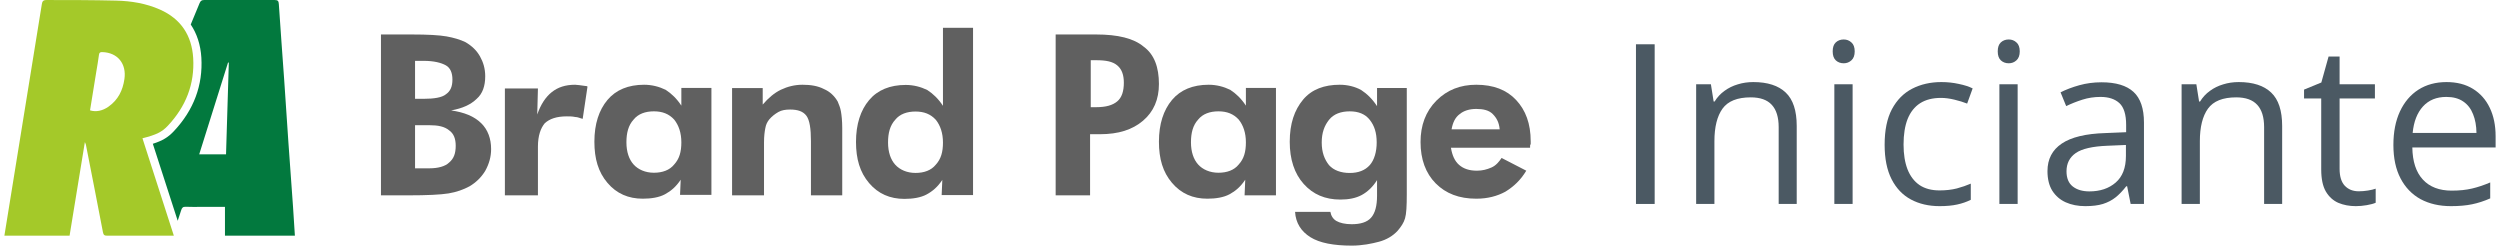 <svg width="285" height="28" viewBox="0 0 285 28" fill="none" xmlns="http://www.w3.org/2000/svg">
<path d="M43.43 3.93H46.943C48.737 3.93 50.082 4.003 50.904 4.15C51.727 4.297 52.474 4.517 53.072 4.81C53.82 5.25 54.343 5.764 54.717 6.424C55.09 7.084 55.315 7.818 55.315 8.698C55.315 9.798 55.016 10.679 54.343 11.265C53.67 11.926 52.698 12.366 51.428 12.586C52.923 12.806 54.044 13.246 54.866 14.053C55.614 14.787 55.987 15.813 55.987 16.987C55.987 17.867 55.763 18.674 55.315 19.481C54.866 20.215 54.268 20.802 53.521 21.242C52.848 21.609 52.026 21.902 51.129 22.049C50.232 22.196 48.662 22.269 46.569 22.269H43.43V3.93ZM48.288 11.265C49.484 11.265 50.381 11.119 50.83 10.752C51.353 10.385 51.577 9.872 51.577 9.065C51.577 8.331 51.353 7.744 50.83 7.451C50.306 7.157 49.484 6.937 48.288 6.937H47.316V11.265H48.288ZM48.961 19.188C49.933 19.188 50.755 18.968 51.203 18.528C51.727 18.088 51.951 17.501 51.951 16.62C51.951 15.814 51.727 15.227 51.203 14.86C50.68 14.42 49.933 14.273 48.961 14.273H47.316V19.188H48.961Z" fill="#606060"/>
<path d="M61.246 13.053C61.638 11.922 62.188 11.074 62.894 10.509C63.6 9.944 64.464 9.661 65.562 9.661C65.798 9.661 66.19 9.732 66.74 9.802C66.818 9.802 66.897 9.802 66.975 9.873L66.426 13.548C66.112 13.477 65.876 13.336 65.562 13.336C65.248 13.265 64.934 13.265 64.621 13.265C63.443 13.265 62.658 13.548 62.109 14.043C61.638 14.608 61.324 15.456 61.324 16.728V22.269H57.557V10.085H61.324L61.246 13.053Z" fill="#606060"/>
<path d="M77.525 22.218L77.599 20.486C77.077 21.28 76.481 21.785 75.81 22.146C75.139 22.507 74.245 22.651 73.276 22.651C71.636 22.651 70.294 22.074 69.251 20.847C68.207 19.62 67.76 18.105 67.76 16.156C67.76 14.135 68.282 12.548 69.251 11.393C70.22 10.238 71.636 9.661 73.425 9.661C74.319 9.661 75.139 9.877 75.885 10.238C76.556 10.671 77.152 11.248 77.674 12.042V10.022H81.102V22.218H77.525ZM77.674 16.228C77.674 15.146 77.376 14.28 76.854 13.63C76.257 12.981 75.512 12.692 74.543 12.692C73.574 12.692 72.754 12.981 72.232 13.63C71.636 14.28 71.412 15.146 71.412 16.228C71.412 17.311 71.71 18.177 72.232 18.754C72.754 19.331 73.574 19.692 74.543 19.692C75.512 19.692 76.332 19.404 76.854 18.754C77.45 18.105 77.674 17.311 77.674 16.228Z" fill="#606060"/>
<path d="M141.883 22.269L141.957 20.486C141.435 21.28 140.839 21.785 140.168 22.146C139.497 22.507 138.603 22.651 137.634 22.651C135.994 22.651 134.652 22.074 133.609 20.847C132.565 19.62 132.118 18.105 132.118 16.156C132.118 14.135 132.64 12.548 133.609 11.393C134.578 10.238 135.994 9.661 137.783 9.661C138.677 9.661 139.497 9.877 140.243 10.238C140.914 10.671 141.51 11.248 142.032 12.042V10.022H145.46V22.269H141.883ZM142.032 16.228C142.032 15.146 141.734 14.28 141.212 13.63C140.615 12.981 139.87 12.692 138.901 12.692C137.932 12.692 137.112 12.981 136.59 13.63C135.994 14.28 135.77 15.146 135.77 16.228C135.77 17.311 136.069 18.177 136.59 18.754C137.112 19.331 137.932 19.692 138.901 19.692C139.87 19.692 140.69 19.404 141.212 18.754C141.808 18.105 142.032 17.311 142.032 16.228Z" fill="#606060"/>
<path d="M107.349 22.24L107.424 20.508C106.902 21.302 106.305 21.807 105.635 22.168C104.964 22.528 104.069 22.673 103.1 22.673C101.46 22.673 100.119 22.095 99.075 20.869C98.032 19.642 97.584 18.126 97.584 16.178C97.584 14.157 98.106 12.569 99.075 11.415C100.044 10.26 101.46 9.683 103.249 9.683C104.144 9.683 104.964 9.899 105.709 10.26C106.38 10.693 106.976 11.27 107.498 12.064V3.166H110.927V22.24H107.349ZM107.498 16.25C107.498 15.167 107.2 14.301 106.678 13.652C106.082 13.002 105.336 12.714 104.367 12.714C103.398 12.714 102.578 13.002 102.057 13.652C101.46 14.301 101.237 15.167 101.237 16.25C101.237 17.332 101.535 18.198 102.057 18.776C102.578 19.353 103.398 19.714 104.367 19.714C105.336 19.714 106.156 19.425 106.678 18.776C107.274 18.126 107.498 17.332 107.498 16.25Z" fill="#606060"/>
<path d="M83.457 22.269V10.043H86.949V11.922C87.618 11.145 88.287 10.58 89.03 10.226C89.773 9.873 90.59 9.661 91.482 9.661C92.448 9.661 93.265 9.802 93.934 10.155C94.603 10.438 95.123 10.933 95.495 11.569C95.643 11.922 95.792 12.276 95.866 12.7C95.94 13.124 96.015 13.76 96.015 14.608V22.269H92.448V16.092C92.448 14.678 92.299 13.689 91.928 13.194C91.556 12.7 90.962 12.488 90.07 12.488C89.55 12.488 89.104 12.558 88.733 12.77C88.361 12.982 87.99 13.265 87.692 13.618C87.47 13.901 87.321 14.184 87.247 14.608C87.172 14.961 87.098 15.527 87.098 16.233V22.269H83.457Z" fill="#606060"/>
<path d="M120.345 3.93H124.949C127.439 3.93 129.25 4.37 130.382 5.324C131.59 6.204 132.118 7.671 132.118 9.578C132.118 11.339 131.514 12.733 130.307 13.76C129.099 14.787 127.514 15.3 125.401 15.3H124.269V22.269H120.345V3.93ZM124.345 12.219H124.949C126.081 12.219 126.835 11.999 127.363 11.559C127.892 11.119 128.118 10.385 128.118 9.432C128.118 8.551 127.892 7.891 127.363 7.451C126.835 7.011 126.081 6.864 124.949 6.864H124.345V12.219Z" fill="#606060"/>
<path d="M160.373 22.158C160.373 23.489 160.326 24.377 160.174 24.894C160.022 25.412 159.718 25.855 159.338 26.299C158.806 26.891 158.046 27.334 157.211 27.556C156.375 27.778 155.311 28 154.096 28C152.044 28 150.449 27.704 149.385 27.039C148.322 26.373 147.714 25.412 147.638 24.155H151.665C151.741 24.598 151.968 24.968 152.348 25.19C152.728 25.412 153.336 25.56 154.096 25.56C155.083 25.56 155.843 25.338 156.299 24.82C156.755 24.303 156.983 23.489 156.983 22.306V20.531C156.527 21.271 155.919 21.862 155.235 22.232C154.552 22.602 153.716 22.75 152.804 22.75C151.057 22.75 149.689 22.158 148.626 20.975C147.562 19.792 147.03 18.165 147.03 16.168C147.03 14.098 147.562 12.545 148.55 11.362C149.537 10.178 150.981 9.661 152.728 9.661C153.64 9.661 154.476 9.883 155.159 10.252C155.843 10.696 156.451 11.288 156.983 12.101V10.031H160.373V22.158ZM156.943 16.242C156.943 15.133 156.679 14.32 156.147 13.654C155.615 12.989 154.856 12.693 153.868 12.693C152.88 12.693 152.044 12.989 151.513 13.654C150.981 14.32 150.677 15.133 150.677 16.242C150.677 17.352 150.981 18.165 151.513 18.83C152.044 19.422 152.88 19.718 153.868 19.718C154.856 19.718 155.615 19.422 156.147 18.83C156.679 18.239 156.943 17.277 156.943 16.242Z" fill="#606060"/>
<path d="M174.428 16.845H165.407C165.551 17.716 165.84 18.369 166.345 18.805C166.85 19.24 167.499 19.458 168.366 19.458C169.015 19.458 169.52 19.313 170.025 19.095C170.531 18.877 170.891 18.442 171.18 18.006L173.995 19.458C173.345 20.547 172.551 21.272 171.613 21.853C170.675 22.361 169.592 22.651 168.293 22.651C166.345 22.651 164.829 22.07 163.674 20.909C162.52 19.748 161.942 18.152 161.942 16.192C161.942 14.305 162.52 12.709 163.747 11.475C164.974 10.241 166.489 9.661 168.293 9.661C170.242 9.661 171.758 10.241 172.84 11.402C173.923 12.564 174.5 14.088 174.5 16.12C174.5 16.192 174.5 16.337 174.5 16.483C174.428 16.41 174.428 16.555 174.428 16.845ZM170.964 14.741C170.891 13.943 170.603 13.434 170.17 12.999C169.737 12.564 169.087 12.418 168.293 12.418C167.499 12.418 166.85 12.636 166.417 12.999C165.912 13.362 165.623 13.943 165.479 14.741H170.964Z" fill="#606060"/>
<path fill-rule="evenodd" clip-rule="evenodd" d="M22.71 17.593C23.807 14.095 24.903 10.611 25.998 7.125L26.086 7.143C25.978 10.616 25.874 14.088 25.768 17.593C24.745 17.593 23.76 17.593 22.71 17.593ZM33.404 23.554C33.235 21.121 33.051 18.686 32.879 16.251C32.713 13.861 32.562 11.47 32.396 9.08C32.196 6.207 31.973 3.339 31.787 0.468C31.762 0.119 31.681 0.002 31.319 0.002C28.788 -0.002 25.338 0.002 23.268 0.002C22.98 0.002 22.86 0.103 22.748 0.371C22.414 1.179 22.078 1.986 21.744 2.794C22.452 3.845 22.865 5.109 22.955 6.56C23.145 9.711 22.094 12.531 19.832 14.943C19.183 15.638 18.55 16.034 17.422 16.39L20.259 25.168C20.39 24.771 20.527 24.372 20.652 23.974C20.738 23.692 20.847 23.554 21.181 23.573C21.79 23.605 22.404 23.582 23.018 23.582C23.868 23.582 24.722 23.582 25.646 23.582C25.646 24.691 25.646 25.784 25.646 26.869C27.408 26.869 31.547 26.869 33.617 26.869C33.526 25.381 33.455 24.276 33.404 23.554Z" fill="#02793E"/>
<path fill-rule="evenodd" clip-rule="evenodd" d="M10.264 12.579C10.945 12.791 11.69 12.637 12.368 12.159C13.46 11.385 13.995 10.321 14.184 9.012C14.438 7.278 13.424 5.992 11.667 5.939C11.419 5.931 11.316 5.991 11.282 6.246C11.195 6.914 11.076 7.58 10.966 8.248C10.734 9.682 10.501 11.119 10.264 12.579ZM4.767 0.486C4.818 0.162 4.91 0.001 5.303 0.002C8.089 0.004 10.599 0.004 13.244 0.07C14.96 0.112 16.651 0.388 18.235 1.09C20.647 2.161 21.866 4.064 22.024 6.616C22.202 9.581 21.188 12.143 19.147 14.32C18.47 15.044 17.833 15.365 16.24 15.763C17.431 19.451 18.614 23.143 19.818 26.869C19.171 26.869 14.281 26.869 12.229 26.869C11.918 26.869 11.799 26.805 11.735 26.469C11.102 23.145 10.446 19.825 9.794 16.503C9.78 16.433 9.744 16.368 9.676 16.197C9.086 19.807 8.502 23.344 7.931 26.869H0.5C3.132 10.627 4.554 1.833 4.767 0.486Z" fill="#A4C929"/>
<path d="M186.5 23.251V5.048H188.632V23.251H186.5Z" fill="#4B5963"/>
<path d="M199.871 9.356C201.502 9.356 202.735 9.754 203.571 10.551C204.408 11.34 204.826 12.61 204.826 14.361V23.251H202.769V14.498C202.769 13.361 202.505 12.51 201.978 11.946C201.46 11.381 200.661 11.099 199.583 11.099C198.061 11.099 196.99 11.526 196.371 12.381C195.753 13.236 195.443 14.477 195.443 16.104V23.251H193.361V9.605H195.042L195.355 11.572H195.468C195.761 11.091 196.133 10.688 196.585 10.364C197.036 10.032 197.542 9.783 198.102 9.617C198.663 9.443 199.252 9.356 199.871 9.356Z" fill="#4B5963"/>
<path d="M211.198 9.605V23.251H209.115V9.605H211.198ZM210.182 4.5C210.524 4.5 210.817 4.612 211.06 4.836C211.31 5.052 211.436 5.392 211.436 5.857C211.436 6.314 211.31 6.654 211.06 6.878C210.817 7.102 210.524 7.214 210.182 7.214C209.822 7.214 209.521 7.102 209.278 6.878C209.044 6.654 208.927 6.314 208.927 5.857C208.927 5.392 209.044 5.052 209.278 4.836C209.521 4.612 209.822 4.5 210.182 4.5Z" fill="#4B5963"/>
<path d="M221.119 23.5C219.882 23.5 218.79 23.247 217.845 22.741C216.901 22.234 216.165 21.462 215.638 20.425C215.111 19.387 214.848 18.08 214.848 16.503C214.848 14.851 215.124 13.502 215.675 12.456C216.236 11.402 217.005 10.622 217.983 10.115C218.962 9.609 220.074 9.356 221.32 9.356C222.006 9.356 222.666 9.426 223.302 9.568C223.946 9.7 224.472 9.87 224.882 10.078L224.255 11.809C223.837 11.643 223.352 11.493 222.8 11.36C222.256 11.228 221.746 11.161 221.27 11.161C220.316 11.161 219.522 11.365 218.887 11.771C218.259 12.178 217.787 12.776 217.469 13.564C217.16 14.353 217.005 15.324 217.005 16.478C217.005 17.582 217.156 18.524 217.457 19.304C217.766 20.084 218.222 20.682 218.824 21.097C219.434 21.504 220.195 21.707 221.107 21.707C221.834 21.707 222.491 21.632 223.076 21.483C223.661 21.325 224.192 21.143 224.669 20.935V22.778C224.209 23.01 223.695 23.189 223.126 23.313C222.566 23.438 221.897 23.5 221.119 23.5Z" fill="#4B5963"/>
<path d="M230.012 9.605V23.251H227.93V9.605H230.012ZM228.996 4.5C229.339 4.5 229.632 4.612 229.874 4.836C230.125 5.052 230.251 5.392 230.251 5.857C230.251 6.314 230.125 6.654 229.874 6.878C229.632 7.102 229.339 7.214 228.996 7.214C228.637 7.214 228.336 7.102 228.093 6.878C227.859 6.654 227.742 6.314 227.742 5.857C227.742 5.392 227.859 5.052 228.093 4.836C228.336 4.612 228.637 4.5 228.996 4.5Z" fill="#4B5963"/>
<path d="M239.57 9.381C241.209 9.381 242.426 9.746 243.22 10.476C244.015 11.207 244.412 12.373 244.412 13.975V23.251H242.894L242.493 21.234H242.392C242.008 21.732 241.606 22.151 241.188 22.491C240.77 22.823 240.285 23.077 239.733 23.251C239.19 23.417 238.521 23.5 237.726 23.5C236.89 23.5 236.146 23.355 235.494 23.064C234.85 22.774 234.34 22.334 233.963 21.744C233.596 21.155 233.412 20.408 233.412 19.503C233.412 18.142 233.955 17.096 235.042 16.366C236.129 15.635 237.785 15.237 240.009 15.17L242.38 15.071V14.237C242.38 13.058 242.125 12.232 241.615 11.759C241.105 11.286 240.386 11.049 239.457 11.049C238.738 11.049 238.053 11.153 237.4 11.36C236.748 11.568 236.129 11.813 235.544 12.095L234.904 10.526C235.523 10.211 236.234 9.941 237.037 9.717C237.839 9.493 238.684 9.381 239.57 9.381ZM242.355 16.527L240.26 16.615C238.546 16.681 237.338 16.959 236.635 17.449C235.933 17.939 235.582 18.632 235.582 19.528C235.582 20.308 235.82 20.885 236.296 21.259C236.773 21.632 237.404 21.819 238.191 21.819C239.411 21.819 240.411 21.483 241.188 20.811C241.966 20.138 242.355 19.13 242.355 17.785V16.527Z" fill="#4B5963"/>
<path d="M255.212 9.356C256.842 9.356 258.076 9.754 258.912 10.551C259.748 11.34 260.166 12.61 260.166 14.361V23.251H258.109V14.498C258.109 13.361 257.846 12.51 257.319 11.946C256.8 11.381 256.002 11.099 254.923 11.099C253.401 11.099 252.331 11.526 251.712 12.381C251.093 13.236 250.784 14.477 250.784 16.104V23.251H248.702V9.605H250.383L250.696 11.572H250.809C251.102 11.091 251.474 10.688 251.925 10.364C252.377 10.032 252.883 9.783 253.443 9.617C254.003 9.443 254.593 9.356 255.212 9.356Z" fill="#4B5963"/>
<path d="M268.896 21.807C269.239 21.807 269.59 21.778 269.95 21.72C270.309 21.661 270.602 21.591 270.828 21.508V23.114C270.585 23.222 270.247 23.313 269.812 23.388C269.385 23.463 268.967 23.5 268.558 23.5C267.83 23.5 267.169 23.375 266.576 23.127C265.982 22.869 265.505 22.438 265.146 21.832C264.795 21.226 264.619 20.387 264.619 19.317V11.223H262.662V10.215L264.632 9.406L265.459 6.442H266.714V9.605H270.74V11.223H266.714V19.254C266.714 20.109 266.91 20.748 267.303 21.172C267.705 21.595 268.236 21.807 268.896 21.807Z" fill="#4B5963"/>
<path d="M278.906 9.356C280.076 9.356 281.08 9.613 281.916 10.128C282.752 10.642 283.392 11.365 283.835 12.294C284.278 13.216 284.5 14.295 284.5 15.531V16.814H275.005C275.03 18.416 275.431 19.636 276.209 20.474C276.987 21.313 278.082 21.732 279.495 21.732C280.365 21.732 281.134 21.653 281.803 21.495C282.472 21.338 283.166 21.105 283.885 20.798V22.616C283.191 22.923 282.501 23.147 281.816 23.288C281.138 23.429 280.336 23.5 279.407 23.5C278.086 23.5 276.932 23.234 275.946 22.703C274.967 22.164 274.206 21.375 273.663 20.337C273.119 19.3 272.847 18.03 272.847 16.527C272.847 15.058 273.094 13.788 273.587 12.718C274.089 11.639 274.792 10.808 275.695 10.227C276.606 9.646 277.677 9.356 278.906 9.356ZM278.881 11.049C277.768 11.049 276.882 11.41 276.221 12.132C275.561 12.854 275.168 13.863 275.042 15.158H282.317C282.309 14.345 282.18 13.631 281.929 13.016C281.686 12.394 281.314 11.912 280.812 11.572C280.311 11.223 279.667 11.049 278.881 11.049Z" fill="#4B5963"/>
</svg>
